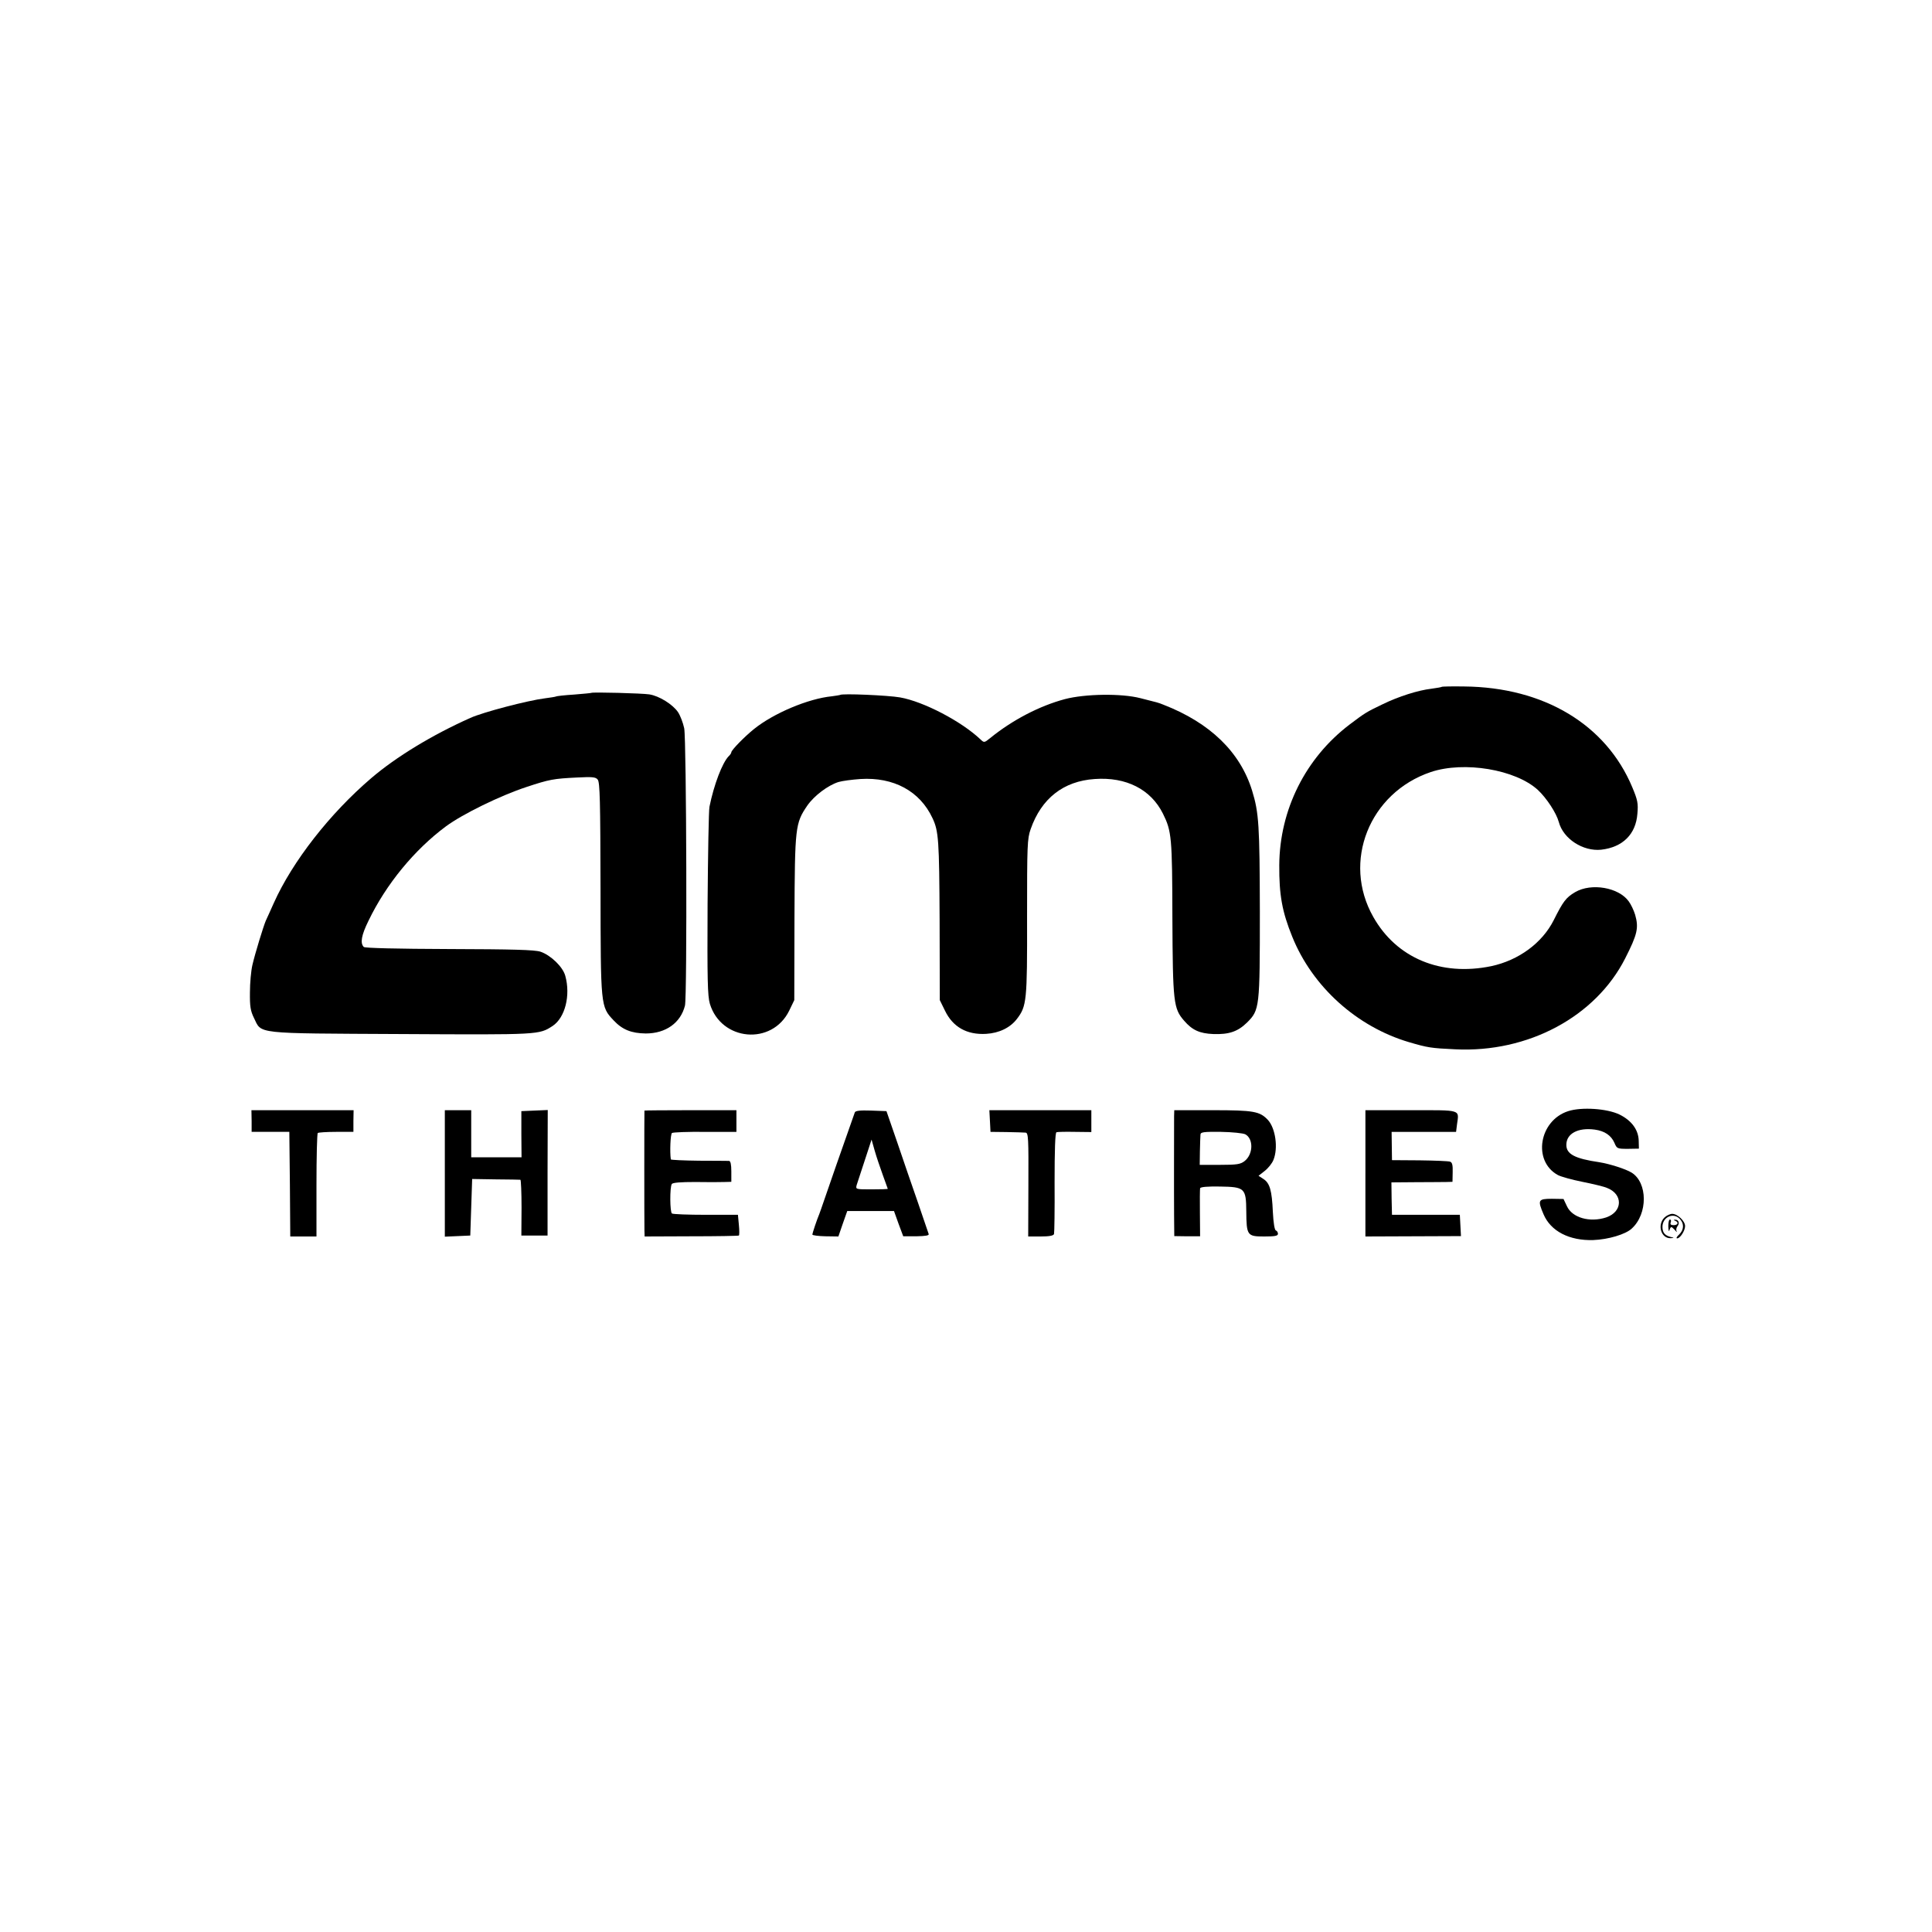 <?xml version="1.0" standalone="no"?>
<!DOCTYPE svg PUBLIC "-//W3C//DTD SVG 20010904//EN"
 "http://www.w3.org/TR/2001/REC-SVG-20010904/DTD/svg10.dtd">
<svg version="1.0" xmlns="http://www.w3.org/2000/svg"
 width="1025pt" height="1025pt" viewBox="0 0 1025 1025"
 preserveAspectRatio="xMidYMid meet">
<g transform="translate(0,1025) scale(0.1,-0.1)"
fill="#000000" stroke="none">
<path d="M7649 6606 c-2 -2 -27 -6 -55 -10 -70 -8 -174 -41 -258 -82 -88 -42
-95 -47 -176 -108 -234 -178 -371 -452 -373 -746 -1 -158 15 -247 69 -380 107
-265 342 -477 619 -559 99 -29 116 -32 246 -38 386 -19 744 173 901 482 65
128 73 162 53 232 -7 23 -22 55 -34 71 -53 74 -198 99 -284 49 -49 -29 -64
-49 -114 -149 -61 -121 -186 -213 -332 -244 -267 -55 -502 43 -625 261 -167
293 -21 659 305 769 176 59 449 14 568 -95 46 -43 98 -122 111 -170 24 -90
129 -157 225 -147 114 13 184 82 192 191 5 55 1 73 -27 140 -139 333 -469 531
-892 535 -64 1 -117 0 -119 -2z"/>
<path d="M3137 6574 c-1 -1 -42 -5 -92 -9 -49 -3 -92 -8 -95 -10 -3 -2 -30 -6
-60 -10 -88 -11 -327 -73 -395 -104 -202 -90 -394 -207 -525 -319 -221 -189
-418 -442 -517 -662 -18 -41 -38 -84 -43 -95 -13 -31 -57 -174 -71 -235 -7
-30 -13 -95 -13 -145 -1 -74 3 -98 21 -135 43 -87 -7 -82 781 -86 738 -4 731
-4 804 43 66 44 96 162 67 266 -13 48 -78 110 -132 128 -32 10 -146 13 -485
14 -275 1 -446 5 -452 11 -20 20 -13 62 25 139 94 195 244 377 411 501 88 65
288 163 428 209 121 40 143 44 267 50 81 4 99 3 110 -11 12 -14 14 -117 15
-578 1 -627 0 -626 70 -700 46 -49 94 -68 170 -69 106 0 185 56 208 148 12 49
8 1411 -4 1471 -6 29 -21 68 -33 86 -28 41 -100 86 -152 94 -37 6 -303 13
-308 8z"/>
<path d="M4457 6563 c-2 -1 -21 -4 -43 -7 -125 -12 -310 -90 -414 -174 -51
-41 -120 -112 -120 -123 0 -4 -6 -14 -14 -21 -34 -35 -78 -150 -102 -268 -4
-19 -8 -251 -10 -515 -2 -403 0 -488 12 -530 60 -199 330 -223 421 -37 l27 56
1 436 c2 483 4 502 68 596 37 53 109 107 165 125 20 6 73 13 117 16 176 11
315 -64 382 -207 33 -69 36 -119 38 -541 l1 -425 27 -55 c42 -88 117 -130 219
-124 69 4 128 33 163 79 52 68 55 94 54 539 0 385 1 416 19 468 57 163 174
255 340 266 167 12 298 -55 362 -184 46 -93 49 -124 50 -552 2 -449 6 -482 62
-546 43 -50 82 -68 155 -71 83 -3 130 13 179 61 67 67 68 78 68 590 -1 456 -5
523 -41 640 -63 205 -223 360 -470 456 -30 12 -28 11 -123 35 -101 26 -293 23
-400 -5 -135 -36 -279 -111 -397 -207 -31 -25 -32 -25 -51 -7 -101 96 -302
201 -427 223 -62 11 -310 22 -318 13z"/>
<path d="M8320 4355 c-155 -50 -190 -265 -55 -339 17 -9 75 -25 130 -36 55
-11 114 -25 130 -32 87 -33 85 -127 -4 -157 -86 -28 -180 -2 -208 60 l-18 38
-62 1 c-73 0 -76 -7 -44 -82 38 -90 137 -141 264 -137 79 3 171 30 204 61 86
78 85 244 -1 297 -31 19 -115 46 -171 55 -130 19 -175 43 -175 92 0 60 62 93
151 81 52 -7 87 -31 104 -70 13 -31 15 -32 72 -32 l58 1 -1 41 c-1 58 -37 108
-102 140 -66 32 -201 41 -272 18z"/>
<path d="M1335 4303 l0 -58 100 0 100 0 3 -278 2 -277 70 0 69 0 0 271 c0 150
3 275 7 278 3 3 47 6 97 6 l92 0 0 58 1 57 -271 0 -271 0 1 -57z"/>
<path d="M2360 4025 l0 -336 68 3 67 3 5 150 5 150 125 -2 c69 0 128 -2 131
-2 3 -1 6 -67 6 -148 l-1 -148 70 0 69 0 0 333 1 333 -70 -3 -70 -3 0 -122 1
-123 -134 0 -133 0 0 125 0 125 -70 0 -70 0 0 -335z"/>
<path d="M3419 4358 c-1 -4 -1 -596 0 -635 l1 -33 247 1 c136 0 249 2 253 4 3
2 3 27 0 57 l-5 53 -170 0 c-93 0 -175 3 -180 7 -11 7 -12 138 -1 156 4 8 48
11 124 11 64 -1 134 -1 155 0 l37 1 0 55 c0 37 -4 55 -12 56 -7 0 -79 1 -160
1 -82 1 -148 4 -149 7 -6 40 -2 134 6 140 6 4 85 7 176 6 l166 0 0 57 0 58
-244 0 c-134 0 -243 -1 -244 -2z"/>
<path d="M4535 4348 c-25 -69 -177 -505 -179 -513 -2 -5 -6 -17 -9 -25 -12
-28 -37 -102 -37 -110 0 -4 31 -8 69 -9 l69 -1 23 67 24 68 124 0 124 0 24
-67 25 -67 70 0 c48 1 68 4 65 12 -2 7 -28 82 -57 167 -30 85 -79 229 -110
320 l-57 165 -82 3 c-59 2 -83 -1 -86 -10z m149 -333 c14 -38 26 -71 26 -72 0
-2 -39 -3 -86 -3 -84 0 -85 0 -79 23 4 12 23 71 43 131 l36 110 17 -60 c9 -32
29 -90 43 -129z"/>
<path d="M5252 4303 l3 -58 85 -1 c47 -1 92 -2 101 -3 15 -1 16 -30 15 -276
l-1 -275 66 0 c45 0 68 4 71 13 2 6 4 130 3 274 0 170 3 264 10 266 5 2 49 3
98 2 l87 -1 0 58 0 58 -270 0 -271 0 3 -57z"/>
<path d="M6229 4328 c0 -46 -1 -401 0 -530 l1 -106 69 -1 68 0 -1 122 c-1 67
0 127 1 133 3 7 40 10 104 9 133 -2 140 -8 141 -131 1 -129 5 -134 95 -134 56
0 73 3 73 14 0 8 -5 16 -11 18 -7 2 -13 41 -16 98 -5 114 -16 153 -50 175
l-26 17 33 26 c18 14 39 40 46 58 26 63 11 168 -29 212 -43 46 -75 52 -293 52
l-204 0 -1 -32z m378 -96 c44 -24 42 -106 -4 -142 -22 -17 -40 -20 -132 -20
l-106 0 1 73 c1 39 2 79 3 88 1 13 18 15 109 14 60 -1 117 -7 129 -13z"/>
<path d="M7244 4025 l0 -335 254 1 253 1 -3 56 -3 57 -180 0 -180 0 -2 86 -1
86 126 1 c70 0 143 1 163 1 l35 1 1 51 c1 37 -2 52 -14 56 -8 3 -81 6 -162 7
l-146 1 -1 75 -1 75 171 0 171 0 5 40 c11 80 27 75 -244 75 l-242 0 0 -335z"/>
<path d="M8830 3790 c-39 -39 -17 -111 33 -109 20 1 21 2 2 6 -32 8 -45 23
-45 54 0 53 59 79 93 41 23 -25 21 -57 -5 -82 -12 -11 -17 -20 -10 -20 16 0
42 41 42 65 0 27 -40 65 -68 65 -12 0 -31 -9 -42 -20z"/>
<path d="M8851 3743 c1 -21 3 -30 6 -20 2 9 7 17 10 17 3 0 12 -8 20 -17 8
-10 12 -12 8 -5 -4 7 -1 19 5 27 13 16 5 35 -13 34 -9 0 -9 -2 1 -6 20 -8 14
-23 -9 -23 -15 0 -19 5 -15 15 3 8 1 15 -4 15 -6 0 -9 -17 -9 -37z"/>
</g>
</svg>
